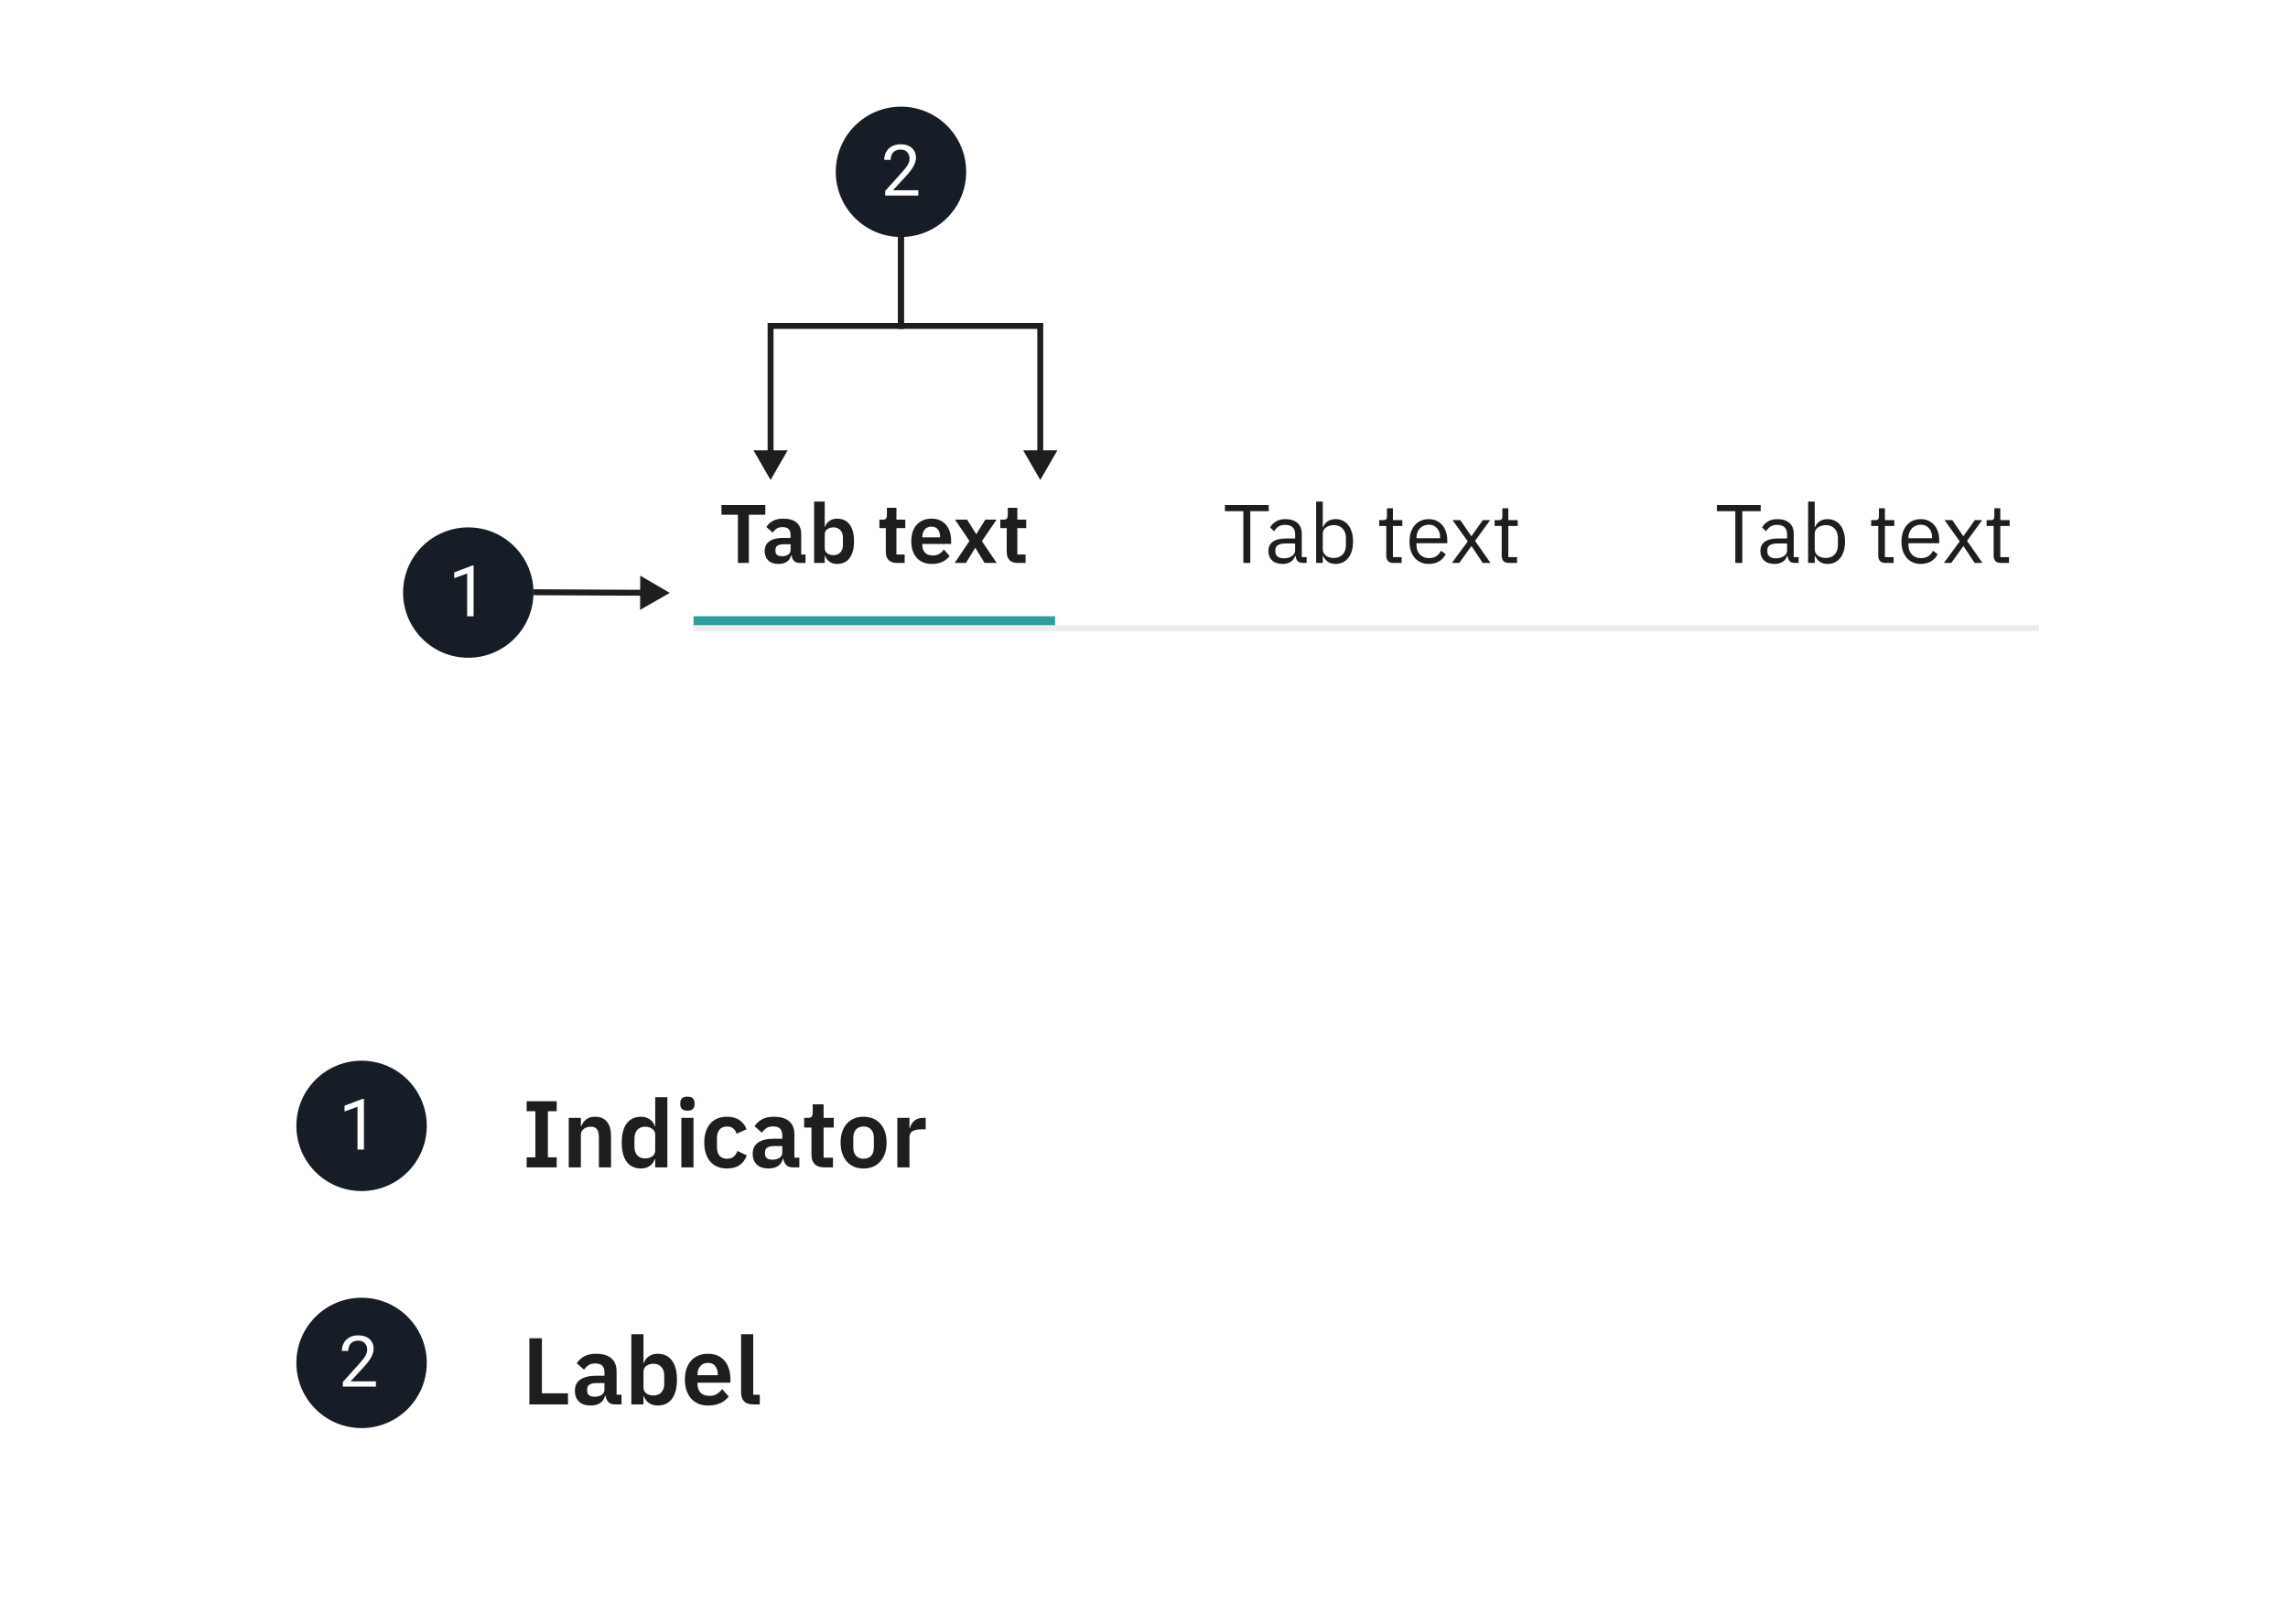 <svg width="386" height="274" viewBox="0 0 386 274" fill="none" xmlns="http://www.w3.org/2000/svg">
<rect width="386" height="274" fill="white"/>
<circle cx="61" cy="190" r="11" fill="#171D26"/>
<path d="M61.397 185.422V194H60.312V186.775L58.127 187.572V186.594L61.227 185.422H61.397Z" fill="white"/>
<path d="M88.848 197V195.304H90.32V187.528H88.848V185.832H93.92V187.528H92.432V195.304H93.92V197H88.848ZM95.95 197V188.648H97.998V190.04H98.078C98.248 189.592 98.515 189.219 98.878 188.92C99.251 188.611 99.763 188.456 100.414 188.456C101.278 188.456 101.939 188.739 102.398 189.304C102.856 189.869 103.086 190.675 103.086 191.72V197H101.038V191.928C101.038 191.331 100.931 190.883 100.718 190.584C100.504 190.285 100.152 190.136 99.662 190.136C99.448 190.136 99.24 190.168 99.038 190.232C98.846 190.285 98.67 190.371 98.51 190.488C98.36 190.595 98.238 190.733 98.142 190.904C98.046 191.064 97.998 191.256 97.998 191.48V197H95.95ZM110.54 195.608H110.46C110.311 196.088 110.028 196.472 109.612 196.76C109.196 197.048 108.711 197.192 108.156 197.192C107.1 197.192 106.289 196.813 105.724 196.056C105.169 195.299 104.892 194.216 104.892 192.808C104.892 191.411 105.169 190.339 105.724 189.592C106.289 188.835 107.1 188.456 108.156 188.456C108.711 188.456 109.196 188.6 109.612 188.888C110.028 189.165 110.311 189.544 110.46 190.024H110.54V185.16H112.588V197H110.54V195.608ZM108.812 195.496C109.303 195.496 109.713 195.379 110.044 195.144C110.375 194.909 110.54 194.573 110.54 194.136V191.48C110.54 191.075 110.375 190.749 110.044 190.504C109.713 190.259 109.303 190.136 108.812 190.136C108.279 190.136 107.847 190.317 107.516 190.68C107.196 191.032 107.036 191.507 107.036 192.104V193.544C107.036 194.141 107.196 194.616 107.516 194.968C107.847 195.32 108.279 195.496 108.812 195.496ZM115.974 187.432C115.547 187.432 115.238 187.336 115.046 187.144C114.864 186.952 114.774 186.707 114.774 186.408V186.088C114.774 185.789 114.864 185.544 115.046 185.352C115.238 185.16 115.547 185.064 115.974 185.064C116.39 185.064 116.694 185.16 116.886 185.352C117.078 185.544 117.174 185.789 117.174 186.088V186.408C117.174 186.707 117.078 186.952 116.886 187.144C116.694 187.336 116.39 187.432 115.974 187.432ZM114.95 188.648H116.998V197H114.95V188.648ZM122.668 197.192C122.049 197.192 121.5 197.091 121.02 196.888C120.539 196.685 120.134 196.392 119.804 196.008C119.484 195.624 119.238 195.165 119.068 194.632C118.897 194.088 118.812 193.48 118.812 192.808C118.812 192.136 118.897 191.533 119.068 191C119.238 190.467 119.484 190.013 119.804 189.64C120.134 189.256 120.539 188.963 121.02 188.76C121.5 188.557 122.049 188.456 122.668 188.456C123.51 188.456 124.204 188.643 124.748 189.016C125.302 189.389 125.702 189.907 125.948 190.568L124.268 191.32C124.172 190.968 123.99 190.68 123.724 190.456C123.468 190.221 123.116 190.104 122.668 190.104C122.092 190.104 121.66 190.285 121.372 190.648C121.094 191.011 120.956 191.485 120.956 192.072V193.592C120.956 194.179 121.094 194.653 121.372 195.016C121.66 195.368 122.092 195.544 122.668 195.544C123.158 195.544 123.537 195.421 123.804 195.176C124.07 194.92 124.278 194.605 124.428 194.232L125.996 194.984C125.718 195.72 125.297 196.275 124.732 196.648C124.166 197.011 123.478 197.192 122.668 197.192ZM133.719 197C133.271 197 132.913 196.872 132.647 196.616C132.391 196.349 132.231 195.997 132.167 195.56H132.071C131.932 196.104 131.649 196.515 131.223 196.792C130.796 197.059 130.268 197.192 129.639 197.192C128.785 197.192 128.129 196.968 127.671 196.52C127.212 196.072 126.983 195.475 126.983 194.728C126.983 193.864 127.292 193.224 127.911 192.808C128.529 192.381 129.409 192.168 130.551 192.168H131.975V191.56C131.975 191.091 131.852 190.728 131.607 190.472C131.361 190.216 130.967 190.088 130.423 190.088C129.943 190.088 129.553 190.195 129.255 190.408C128.967 190.611 128.721 190.856 128.519 191.144L127.303 190.056C127.612 189.576 128.023 189.192 128.535 188.904C129.047 188.605 129.724 188.456 130.567 188.456C131.697 188.456 132.556 188.712 133.143 189.224C133.729 189.736 134.023 190.472 134.023 191.432V195.368H134.855V197H133.719ZM130.327 195.704C130.785 195.704 131.175 195.603 131.495 195.4C131.815 195.197 131.975 194.899 131.975 194.504V193.4H130.663C129.596 193.4 129.063 193.741 129.063 194.424V194.696C129.063 195.037 129.169 195.293 129.383 195.464C129.607 195.624 129.921 195.704 130.327 195.704ZM139.058 197C138.354 197 137.815 196.819 137.442 196.456C137.079 196.083 136.898 195.555 136.898 194.872V190.28H135.666V188.648H136.306C136.615 188.648 136.823 188.579 136.93 188.44C137.047 188.291 137.106 188.072 137.106 187.784V186.36H138.946V188.648H140.658V190.28H138.946V195.368H140.53V197H139.058ZM145.684 197.192C145.086 197.192 144.548 197.091 144.068 196.888C143.598 196.685 143.193 196.392 142.852 196.008C142.521 195.624 142.265 195.165 142.084 194.632C141.902 194.088 141.812 193.48 141.812 192.808C141.812 192.136 141.902 191.533 142.084 191C142.265 190.467 142.521 190.013 142.852 189.64C143.193 189.256 143.598 188.963 144.068 188.76C144.548 188.557 145.086 188.456 145.684 188.456C146.281 188.456 146.82 188.557 147.3 188.76C147.78 188.963 148.185 189.256 148.516 189.64C148.857 190.013 149.118 190.467 149.3 191C149.481 191.533 149.572 192.136 149.572 192.808C149.572 193.48 149.481 194.088 149.3 194.632C149.118 195.165 148.857 195.624 148.516 196.008C148.185 196.392 147.78 196.685 147.3 196.888C146.82 197.091 146.281 197.192 145.684 197.192ZM145.684 195.544C146.228 195.544 146.654 195.379 146.964 195.048C147.273 194.717 147.428 194.232 147.428 193.592V192.04C147.428 191.411 147.273 190.931 146.964 190.6C146.654 190.269 146.228 190.104 145.684 190.104C145.15 190.104 144.729 190.269 144.42 190.6C144.11 190.931 143.956 191.411 143.956 192.04V193.592C143.956 194.232 144.11 194.717 144.42 195.048C144.729 195.379 145.15 195.544 145.684 195.544ZM151.387 197V188.648H153.435V190.376H153.515C153.568 190.152 153.648 189.939 153.755 189.736C153.872 189.523 154.022 189.336 154.203 189.176C154.384 189.016 154.598 188.888 154.843 188.792C155.099 188.696 155.392 188.648 155.723 188.648H156.171V190.584H155.531C154.838 190.584 154.315 190.685 153.963 190.888C153.611 191.091 153.435 191.421 153.435 191.88V197H151.387Z" fill="#1D1E20"/>
<circle cx="61" cy="230" r="11" fill="#171D26"/>
<path d="M63.424 233.109V234H57.84V233.221L60.635 230.109C60.978 229.727 61.244 229.402 61.432 229.137C61.623 228.867 61.756 228.627 61.83 228.416C61.908 228.201 61.947 227.982 61.947 227.76C61.947 227.479 61.889 227.225 61.772 226.998C61.658 226.768 61.49 226.584 61.268 226.447C61.045 226.311 60.775 226.242 60.459 226.242C60.08 226.242 59.764 226.316 59.51 226.465C59.26 226.609 59.072 226.812 58.947 227.074C58.822 227.336 58.76 227.637 58.76 227.977H57.676C57.676 227.496 57.781 227.057 57.992 226.658C58.203 226.26 58.516 225.943 58.93 225.709C59.344 225.471 59.853 225.352 60.459 225.352C60.998 225.352 61.459 225.447 61.842 225.639C62.225 225.826 62.518 226.092 62.721 226.436C62.928 226.775 63.031 227.174 63.031 227.631C63.031 227.881 62.988 228.135 62.902 228.393C62.82 228.646 62.705 228.9 62.557 229.154C62.412 229.408 62.242 229.658 62.047 229.904C61.855 230.15 61.65 230.393 61.432 230.631L59.147 233.109H63.424Z" fill="white"/>
<path d="M89.312 237V225.832H91.424V235.128H95.824V237H89.312ZM103.719 237C103.271 237 102.913 236.872 102.647 236.616C102.391 236.349 102.231 235.997 102.167 235.56H102.071C101.932 236.104 101.649 236.515 101.223 236.792C100.796 237.059 100.268 237.192 99.639 237.192C98.785 237.192 98.129 236.968 97.671 236.52C97.212 236.072 96.983 235.475 96.983 234.728C96.983 233.864 97.292 233.224 97.911 232.808C98.529 232.381 99.409 232.168 100.551 232.168H101.975V231.56C101.975 231.091 101.852 230.728 101.607 230.472C101.361 230.216 100.967 230.088 100.423 230.088C99.943 230.088 99.553 230.195 99.255 230.408C98.967 230.611 98.721 230.856 98.519 231.144L97.303 230.056C97.612 229.576 98.023 229.192 98.535 228.904C99.047 228.605 99.724 228.456 100.567 228.456C101.697 228.456 102.556 228.712 103.143 229.224C103.729 229.736 104.023 230.472 104.023 231.432V235.368H104.855V237H103.719ZM100.327 235.704C100.785 235.704 101.175 235.603 101.495 235.4C101.815 235.197 101.975 234.899 101.975 234.504V233.4H100.663C99.596 233.4 99.063 233.741 99.063 234.424V234.696C99.063 235.037 99.169 235.293 99.383 235.464C99.607 235.624 99.921 235.704 100.327 235.704ZM106.512 225.16H108.56V230.024H108.624C108.773 229.544 109.056 229.165 109.472 228.888C109.888 228.6 110.373 228.456 110.928 228.456C111.995 228.456 112.805 228.835 113.36 229.592C113.925 230.339 114.208 231.411 114.208 232.808C114.208 234.216 113.925 235.299 113.36 236.056C112.805 236.813 111.995 237.192 110.928 237.192C110.373 237.192 109.888 237.048 109.472 236.76C109.067 236.472 108.784 236.088 108.624 235.608H108.56V237H106.512V225.16ZM110.272 235.496C110.805 235.496 111.237 235.32 111.568 234.968C111.899 234.616 112.064 234.141 112.064 233.544V232.104C112.064 231.507 111.899 231.032 111.568 230.68C111.237 230.317 110.805 230.136 110.272 230.136C109.781 230.136 109.371 230.259 109.04 230.504C108.72 230.749 108.56 231.075 108.56 231.48V234.136C108.56 234.573 108.72 234.909 109.04 235.144C109.371 235.379 109.781 235.496 110.272 235.496ZM119.482 237.192C118.863 237.192 118.309 237.091 117.818 236.888C117.338 236.675 116.927 236.381 116.586 236.008C116.255 235.624 115.999 235.165 115.818 234.632C115.637 234.088 115.546 233.48 115.546 232.808C115.546 232.147 115.631 231.549 115.802 231.016C115.983 230.483 116.239 230.029 116.57 229.656C116.901 229.272 117.306 228.979 117.786 228.776C118.266 228.563 118.81 228.456 119.418 228.456C120.069 228.456 120.634 228.568 121.114 228.792C121.594 229.016 121.989 229.32 122.298 229.704C122.607 230.088 122.837 230.536 122.986 231.048C123.146 231.549 123.226 232.088 123.226 232.664V233.336H117.674V233.544C117.674 234.152 117.845 234.643 118.186 235.016C118.527 235.379 119.034 235.56 119.706 235.56C120.218 235.56 120.634 235.453 120.954 235.24C121.285 235.027 121.578 234.755 121.834 234.424L122.938 235.656C122.597 236.136 122.127 236.515 121.53 236.792C120.943 237.059 120.261 237.192 119.482 237.192ZM119.45 229.992C118.906 229.992 118.474 230.173 118.154 230.536C117.834 230.899 117.674 231.368 117.674 231.944V232.072H121.098V231.928C121.098 231.352 120.954 230.888 120.666 230.536C120.389 230.173 119.983 229.992 119.45 229.992ZM127.076 237C126.372 237 125.854 236.824 125.524 236.472C125.193 236.12 125.028 235.624 125.028 234.984V225.16H127.076V235.368H128.18V237H127.076Z" fill="#1D1E20"/>
<circle cx="79" cy="100" r="11" fill="#171D26"/>
<path d="M79.897 95.422V104H78.812V96.775L76.627 97.572V96.594L79.727 95.422H79.897Z" fill="white"/>
<path d="M113 100.057L108.014 97.145L107.985 102.919L113 100.057ZM89.998 100.443L108.497 100.534L108.502 99.534L90.002 99.443L89.998 100.443Z" fill="#1D1E20"/>
<circle cx="152" cy="29" r="11" fill="#171D26"/>
<path d="M154.924 32.109V33H149.34V32.221L152.135 29.109C152.479 28.727 152.744 28.402 152.932 28.137C153.123 27.867 153.256 27.627 153.33 27.416C153.408 27.201 153.447 26.982 153.447 26.76C153.447 26.479 153.389 26.225 153.271 25.998C153.158 25.768 152.99 25.584 152.768 25.447C152.545 25.311 152.275 25.242 151.959 25.242C151.58 25.242 151.264 25.316 151.01 25.465C150.76 25.609 150.572 25.812 150.447 26.074C150.322 26.336 150.26 26.637 150.26 26.977H149.176C149.176 26.496 149.281 26.057 149.492 25.658C149.703 25.26 150.016 24.943 150.43 24.709C150.844 24.471 151.354 24.352 151.959 24.352C152.498 24.352 152.959 24.447 153.342 24.639C153.725 24.826 154.018 25.092 154.221 25.436C154.428 25.775 154.531 26.174 154.531 26.631C154.531 26.881 154.488 27.135 154.402 27.393C154.32 27.646 154.205 27.9 154.057 28.154C153.912 28.408 153.742 28.658 153.547 28.904C153.355 29.15 153.15 29.393 152.932 29.631L150.646 32.109H154.924Z" fill="white"/>
<path d="M130 81L132.887 76H127.113L130 81ZM152 55V55.5H152.5V55H152ZM130 55V54.5H129.5V55H130ZM151.5 40V55H152.5V40H151.5ZM152 54.5H130V55.5H152V54.5ZM129.5 55V76.5H130.5V55H129.5Z" fill="#1D1E20"/>
<path d="M175.5 81L178.387 76H172.613L175.5 81ZM152 55H151.5V55.5H152V55ZM175.5 55H176V54.5H175.5V55ZM151.5 40V55H152.5V40H151.5ZM152 55.5H175.5V54.5H152V55.5ZM175 55V76.5H176V55H175Z" fill="#1D1E20"/>
<path d="M126.337 86.866V95H124.489V86.866H121.717V85.228H129.109V86.866H126.337ZM134.901 95C134.509 95 134.197 94.888 133.963 94.664C133.739 94.431 133.599 94.123 133.543 93.74H133.459C133.338 94.216 133.091 94.575 132.717 94.818C132.344 95.051 131.882 95.168 131.331 95.168C130.585 95.168 130.011 94.972 129.609 94.58C129.208 94.188 129.007 93.665 129.007 93.012C129.007 92.256 129.278 91.696 129.819 91.332C130.361 90.959 131.131 90.772 132.129 90.772H133.375V90.24C133.375 89.829 133.268 89.512 133.053 89.288C132.839 89.064 132.493 88.952 132.017 88.952C131.597 88.952 131.257 89.045 130.995 89.232C130.743 89.409 130.529 89.624 130.351 89.876L129.287 88.924C129.558 88.504 129.917 88.168 130.365 87.916C130.813 87.655 131.406 87.524 132.143 87.524C133.133 87.524 133.884 87.748 134.397 88.196C134.911 88.644 135.167 89.288 135.167 90.128V93.572H135.895V95H134.901ZM131.933 93.866C132.335 93.866 132.675 93.777 132.955 93.6C133.235 93.423 133.375 93.161 133.375 92.816V91.85H132.227C131.294 91.85 130.827 92.149 130.827 92.746V92.984C130.827 93.283 130.921 93.507 131.107 93.656C131.303 93.796 131.579 93.866 131.933 93.866ZM137.346 84.64H139.138V88.896H139.194C139.324 88.476 139.572 88.145 139.936 87.902C140.3 87.65 140.724 87.524 141.21 87.524C142.143 87.524 142.852 87.855 143.338 88.518C143.832 89.171 144.08 90.109 144.08 91.332C144.08 92.564 143.832 93.511 143.338 94.174C142.852 94.837 142.143 95.168 141.21 95.168C140.724 95.168 140.3 95.042 139.936 94.79C139.581 94.538 139.334 94.202 139.194 93.782H139.138V95H137.346V84.64ZM140.636 93.684C141.102 93.684 141.48 93.53 141.77 93.222C142.059 92.914 142.204 92.499 142.204 91.976V90.716C142.204 90.193 142.059 89.778 141.77 89.47C141.48 89.153 141.102 88.994 140.636 88.994C140.206 88.994 139.847 89.101 139.558 89.316C139.278 89.531 139.138 89.815 139.138 90.17V92.494C139.138 92.877 139.278 93.171 139.558 93.376C139.847 93.581 140.206 93.684 140.636 93.684ZM151.331 95C150.715 95 150.243 94.841 149.917 94.524C149.599 94.197 149.441 93.735 149.441 93.138V89.12H148.363V87.692H148.923C149.193 87.692 149.375 87.631 149.469 87.51C149.571 87.379 149.623 87.188 149.623 86.936V85.69H151.233V87.692H152.731V89.12H151.233V93.572H152.619V95H151.331ZM157.184 95.168C156.643 95.168 156.158 95.079 155.728 94.902C155.308 94.715 154.949 94.459 154.65 94.132C154.361 93.796 154.137 93.395 153.978 92.928C153.82 92.452 153.74 91.92 153.74 91.332C153.74 90.753 153.815 90.231 153.964 89.764C154.123 89.297 154.347 88.901 154.636 88.574C154.926 88.238 155.28 87.981 155.7 87.804C156.12 87.617 156.596 87.524 157.128 87.524C157.698 87.524 158.192 87.622 158.612 87.818C159.032 88.014 159.378 88.28 159.648 88.616C159.919 88.952 160.12 89.344 160.25 89.792C160.39 90.231 160.46 90.702 160.46 91.206V91.794H155.602V91.976C155.602 92.508 155.752 92.937 156.05 93.264C156.349 93.581 156.792 93.74 157.38 93.74C157.828 93.74 158.192 93.647 158.472 93.46C158.762 93.273 159.018 93.035 159.242 92.746L160.208 93.824C159.91 94.244 159.499 94.575 158.976 94.818C158.463 95.051 157.866 95.168 157.184 95.168ZM157.156 88.868C156.68 88.868 156.302 89.027 156.022 89.344C155.742 89.661 155.602 90.072 155.602 90.576V90.688H158.598V90.562C158.598 90.058 158.472 89.652 158.22 89.344C157.978 89.027 157.623 88.868 157.156 88.868ZM161.062 95L163.554 91.29L161.118 87.692H163.162L164.674 90.114H164.73L166.228 87.692H168.132L165.654 91.318L168.146 95H166.102L164.562 92.48H164.506L162.966 95H161.062ZM171.729 95C171.113 95 170.642 94.841 170.315 94.524C169.998 94.197 169.839 93.735 169.839 93.138V89.12H168.761V87.692H169.321C169.592 87.692 169.774 87.631 169.867 87.51C169.97 87.379 170.021 87.188 170.021 86.936V85.69H171.631V87.692H173.129V89.12H171.631V93.572H173.017V95H171.729Z" fill="#1D1E20"/>
<rect x="117" y="104" width="61" height="2" fill="#2D9F9F"/>
<path d="M210.936 86.264V95H209.76V86.264H206.652V85.228H214.044V86.264H210.936ZM219.811 95C219.391 95 219.088 94.888 218.901 94.664C218.724 94.44 218.612 94.16 218.565 93.824H218.495C218.336 94.272 218.075 94.608 217.711 94.832C217.347 95.056 216.913 95.168 216.409 95.168C215.644 95.168 215.046 94.972 214.617 94.58C214.197 94.188 213.987 93.656 213.987 92.984C213.987 92.303 214.234 91.78 214.729 91.416C215.233 91.052 216.012 90.87 217.067 90.87H218.495V90.156C218.495 89.643 218.355 89.251 218.075 88.98C217.795 88.709 217.366 88.574 216.787 88.574C216.348 88.574 215.98 88.672 215.681 88.868C215.392 89.064 215.149 89.325 214.953 89.652L214.281 89.022C214.477 88.63 214.79 88.299 215.219 88.028C215.648 87.748 216.19 87.608 216.843 87.608C217.72 87.608 218.402 87.823 218.887 88.252C219.372 88.681 219.615 89.279 219.615 90.044V94.02H220.441V95H219.811ZM216.591 94.216C216.871 94.216 217.128 94.183 217.361 94.118C217.594 94.053 217.795 93.959 217.963 93.838C218.131 93.717 218.262 93.577 218.355 93.418C218.448 93.259 218.495 93.087 218.495 92.9V91.71H217.011C216.367 91.71 215.896 91.803 215.597 91.99C215.308 92.177 215.163 92.447 215.163 92.802V93.096C215.163 93.451 215.289 93.726 215.541 93.922C215.802 94.118 216.152 94.216 216.591 94.216ZM222.04 84.64H223.16V88.952H223.216C223.402 88.495 223.673 88.159 224.028 87.944C224.392 87.72 224.826 87.608 225.33 87.608C225.778 87.608 226.184 87.697 226.548 87.874C226.912 88.051 227.22 88.303 227.472 88.63C227.733 88.957 227.929 89.353 228.06 89.82C228.2 90.287 228.27 90.809 228.27 91.388C228.27 91.967 228.2 92.489 228.06 92.956C227.929 93.423 227.733 93.819 227.472 94.146C227.22 94.473 226.912 94.725 226.548 94.902C226.184 95.079 225.778 95.168 225.33 95.168C224.35 95.168 223.645 94.72 223.216 93.824H223.16V95H222.04V84.64ZM225.022 94.16C225.656 94.16 226.156 93.964 226.52 93.572C226.884 93.171 227.066 92.648 227.066 92.004V90.772C227.066 90.128 226.884 89.61 226.52 89.218C226.156 88.817 225.656 88.616 225.022 88.616C224.77 88.616 224.527 88.653 224.294 88.728C224.07 88.793 223.874 88.887 223.706 89.008C223.538 89.129 223.402 89.279 223.3 89.456C223.206 89.624 223.16 89.806 223.16 90.002V92.69C223.16 92.923 223.206 93.133 223.3 93.32C223.402 93.497 223.538 93.651 223.706 93.782C223.874 93.903 224.07 93.997 224.294 94.062C224.527 94.127 224.77 94.16 225.022 94.16ZM235.065 95C234.673 95 234.375 94.893 234.169 94.678C233.973 94.454 233.875 94.165 233.875 93.81V88.756H232.685V87.776H233.357C233.6 87.776 233.763 87.729 233.847 87.636C233.941 87.533 233.987 87.361 233.987 87.118V85.774H234.995V87.776H236.577V88.756H234.995V94.02H236.465V95H235.065ZM241.039 95.168C240.544 95.168 240.096 95.079 239.695 94.902C239.303 94.725 238.962 94.473 238.673 94.146C238.393 93.81 238.173 93.413 238.015 92.956C237.865 92.489 237.791 91.967 237.791 91.388C237.791 90.819 237.865 90.301 238.015 89.834C238.173 89.367 238.393 88.971 238.673 88.644C238.962 88.308 239.303 88.051 239.695 87.874C240.096 87.697 240.544 87.608 241.039 87.608C241.524 87.608 241.958 87.697 242.341 87.874C242.723 88.051 243.05 88.299 243.321 88.616C243.591 88.924 243.797 89.293 243.937 89.722C244.086 90.151 244.161 90.623 244.161 91.136V91.668H238.967V92.004C238.967 92.312 239.013 92.601 239.107 92.872C239.209 93.133 239.349 93.362 239.527 93.558C239.713 93.754 239.937 93.908 240.199 94.02C240.469 94.132 240.773 94.188 241.109 94.188C241.566 94.188 241.963 94.081 242.299 93.866C242.644 93.651 242.91 93.343 243.097 92.942L243.895 93.516C243.661 94.011 243.297 94.412 242.803 94.72C242.308 95.019 241.72 95.168 241.039 95.168ZM241.039 88.546C240.731 88.546 240.451 88.602 240.199 88.714C239.947 88.817 239.727 88.966 239.541 89.162C239.363 89.358 239.223 89.591 239.121 89.862C239.018 90.123 238.967 90.413 238.967 90.73V90.828H242.957V90.674C242.957 90.03 242.779 89.517 242.425 89.134C242.079 88.742 241.617 88.546 241.039 88.546ZM244.946 95L247.62 91.36L245.058 87.776H246.374L248.208 90.464H248.25L250.154 87.776H251.4L248.852 91.276L251.456 95H250.14L248.264 92.172H248.222L246.192 95H244.946ZM254.534 95C254.142 95 253.843 94.893 253.638 94.678C253.442 94.454 253.344 94.165 253.344 93.81V88.756H252.154V87.776H252.826C253.069 87.776 253.232 87.729 253.316 87.636C253.409 87.533 253.456 87.361 253.456 87.118V85.774H254.464V87.776H256.046V88.756H254.464V94.02H255.934V95H254.534Z" fill="#1D1E20"/>
<path d="M293.936 86.264V95H292.76V86.264H289.652V85.228H297.044V86.264H293.936ZM302.811 95C302.391 95 302.088 94.888 301.901 94.664C301.724 94.44 301.612 94.16 301.565 93.824H301.495C301.336 94.272 301.075 94.608 300.711 94.832C300.347 95.056 299.913 95.168 299.409 95.168C298.644 95.168 298.046 94.972 297.617 94.58C297.197 94.188 296.987 93.656 296.987 92.984C296.987 92.303 297.234 91.78 297.729 91.416C298.233 91.052 299.012 90.87 300.067 90.87H301.495V90.156C301.495 89.643 301.355 89.251 301.075 88.98C300.795 88.709 300.366 88.574 299.787 88.574C299.348 88.574 298.98 88.672 298.681 88.868C298.392 89.064 298.149 89.325 297.953 89.652L297.281 89.022C297.477 88.63 297.79 88.299 298.219 88.028C298.648 87.748 299.19 87.608 299.843 87.608C300.72 87.608 301.402 87.823 301.887 88.252C302.372 88.681 302.615 89.279 302.615 90.044V94.02H303.441V95H302.811ZM299.591 94.216C299.871 94.216 300.128 94.183 300.361 94.118C300.594 94.053 300.795 93.959 300.963 93.838C301.131 93.717 301.262 93.577 301.355 93.418C301.448 93.259 301.495 93.087 301.495 92.9V91.71H300.011C299.367 91.71 298.896 91.803 298.597 91.99C298.308 92.177 298.163 92.447 298.163 92.802V93.096C298.163 93.451 298.289 93.726 298.541 93.922C298.802 94.118 299.152 94.216 299.591 94.216ZM305.04 84.64H306.16V88.952H306.216C306.402 88.495 306.673 88.159 307.028 87.944C307.392 87.72 307.826 87.608 308.33 87.608C308.778 87.608 309.184 87.697 309.548 87.874C309.912 88.051 310.22 88.303 310.472 88.63C310.733 88.957 310.929 89.353 311.06 89.82C311.2 90.287 311.27 90.809 311.27 91.388C311.27 91.967 311.2 92.489 311.06 92.956C310.929 93.423 310.733 93.819 310.472 94.146C310.22 94.473 309.912 94.725 309.548 94.902C309.184 95.079 308.778 95.168 308.33 95.168C307.35 95.168 306.645 94.72 306.216 93.824H306.16V95H305.04V84.64ZM308.022 94.16C308.656 94.16 309.156 93.964 309.52 93.572C309.884 93.171 310.066 92.648 310.066 92.004V90.772C310.066 90.128 309.884 89.61 309.52 89.218C309.156 88.817 308.656 88.616 308.022 88.616C307.77 88.616 307.527 88.653 307.294 88.728C307.07 88.793 306.874 88.887 306.706 89.008C306.538 89.129 306.402 89.279 306.3 89.456C306.206 89.624 306.16 89.806 306.16 90.002V92.69C306.16 92.923 306.206 93.133 306.3 93.32C306.402 93.497 306.538 93.651 306.706 93.782C306.874 93.903 307.07 93.997 307.294 94.062C307.527 94.127 307.77 94.16 308.022 94.16ZM318.065 95C317.673 95 317.375 94.893 317.169 94.678C316.973 94.454 316.875 94.165 316.875 93.81V88.756H315.685V87.776H316.357C316.6 87.776 316.763 87.729 316.847 87.636C316.941 87.533 316.987 87.361 316.987 87.118V85.774H317.995V87.776H319.577V88.756H317.995V94.02H319.465V95H318.065ZM324.039 95.168C323.544 95.168 323.096 95.079 322.695 94.902C322.303 94.725 321.962 94.473 321.673 94.146C321.393 93.81 321.173 93.413 321.015 92.956C320.865 92.489 320.791 91.967 320.791 91.388C320.791 90.819 320.865 90.301 321.015 89.834C321.173 89.367 321.393 88.971 321.673 88.644C321.962 88.308 322.303 88.051 322.695 87.874C323.096 87.697 323.544 87.608 324.039 87.608C324.524 87.608 324.958 87.697 325.341 87.874C325.723 88.051 326.05 88.299 326.321 88.616C326.591 88.924 326.797 89.293 326.937 89.722C327.086 90.151 327.161 90.623 327.161 91.136V91.668H321.967V92.004C321.967 92.312 322.013 92.601 322.107 92.872C322.209 93.133 322.349 93.362 322.527 93.558C322.713 93.754 322.937 93.908 323.199 94.02C323.469 94.132 323.773 94.188 324.109 94.188C324.566 94.188 324.963 94.081 325.299 93.866C325.644 93.651 325.91 93.343 326.097 92.942L326.895 93.516C326.661 94.011 326.297 94.412 325.803 94.72C325.308 95.019 324.72 95.168 324.039 95.168ZM324.039 88.546C323.731 88.546 323.451 88.602 323.199 88.714C322.947 88.817 322.727 88.966 322.541 89.162C322.363 89.358 322.223 89.591 322.121 89.862C322.018 90.123 321.967 90.413 321.967 90.73V90.828H325.957V90.674C325.957 90.03 325.779 89.517 325.425 89.134C325.079 88.742 324.617 88.546 324.039 88.546ZM327.946 95L330.62 91.36L328.058 87.776H329.374L331.208 90.464H331.25L333.154 87.776H334.4L331.852 91.276L334.456 95H333.14L331.264 92.172H331.222L329.192 95H327.946ZM337.534 95C337.142 95 336.843 94.893 336.638 94.678C336.442 94.454 336.344 94.165 336.344 93.81V88.756H335.154V87.776H335.826C336.069 87.776 336.232 87.729 336.316 87.636C336.409 87.533 336.456 87.361 336.456 87.118V85.774H337.464V87.776H339.046V88.756H337.464V94.02H338.934V95H337.534Z" fill="#1D1E20"/>
<path d="M344 105.5H117V106.5H344V105.5Z" fill="#ECEDEF"/>
</svg>
